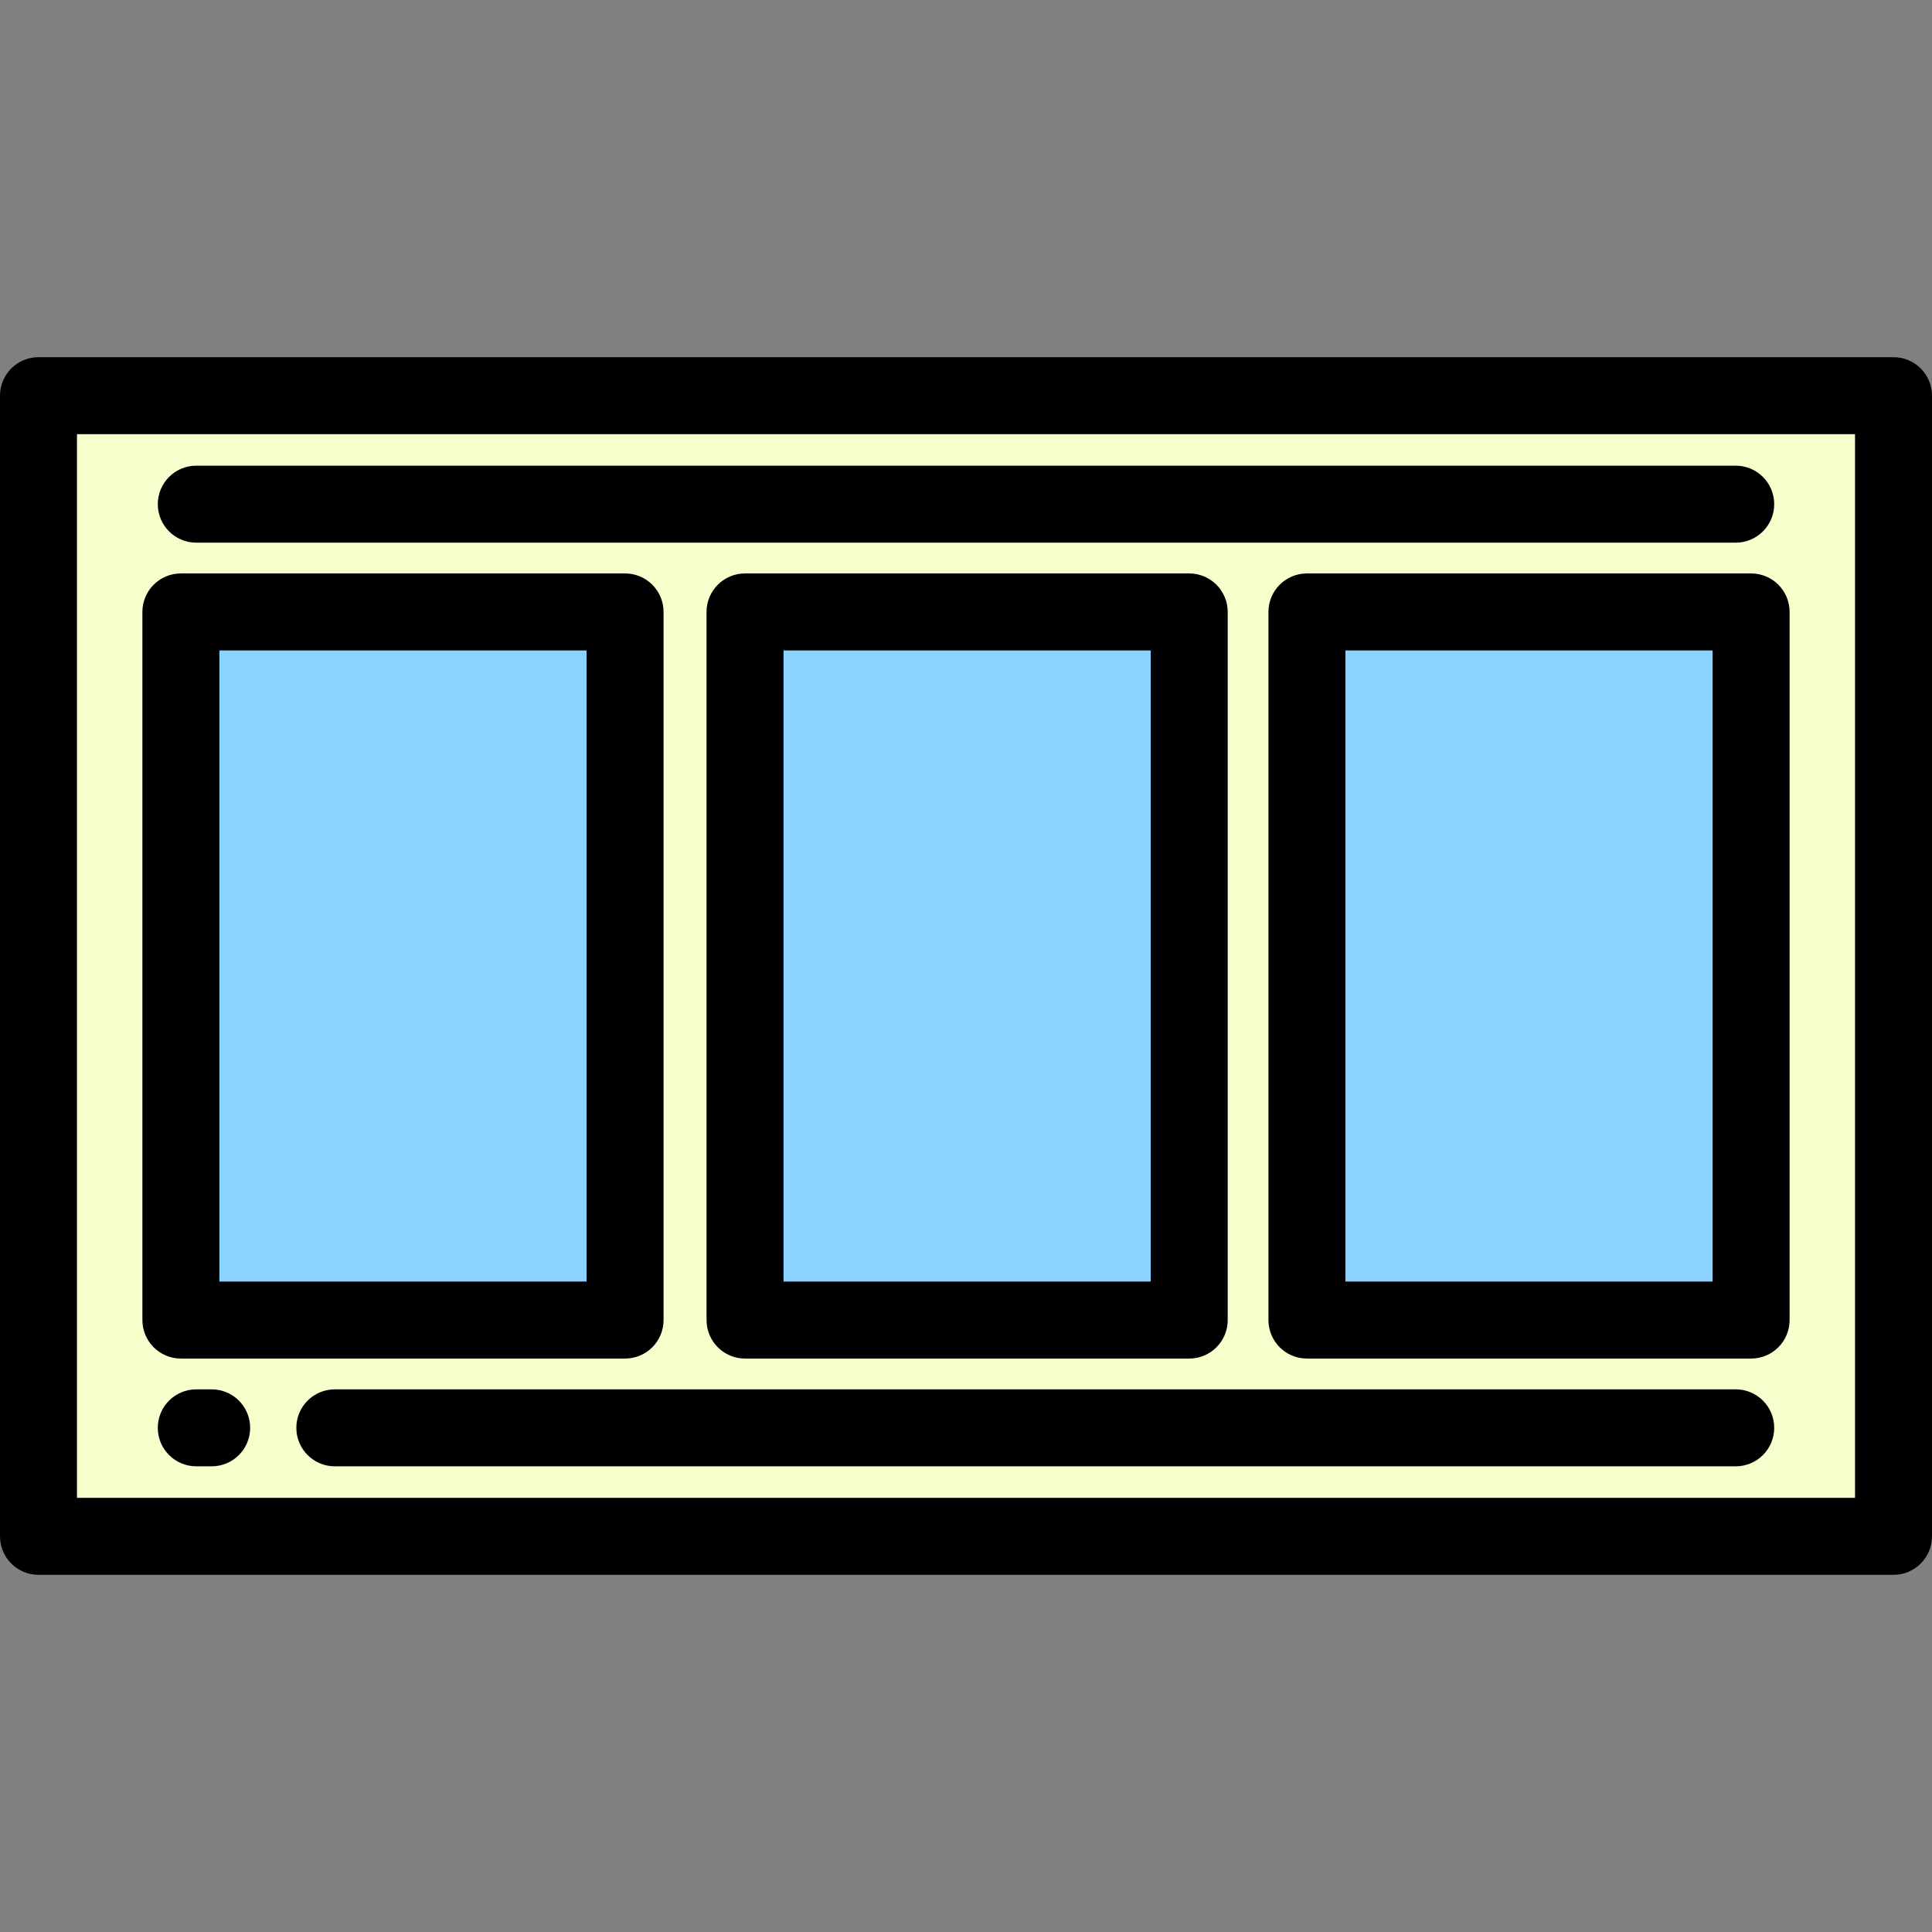 <!DOCTYPE svg PUBLIC "-//W3C//DTD SVG 1.1//EN" "http://www.w3.org/Graphics/SVG/1.1/DTD/svg11.dtd">
<!-- Uploaded to: SVG Repo, www.svgrepo.com, Transformed by: SVG Repo Mixer Tools -->
<svg version="1.1" id="Layer_1" xmlns="http://www.w3.org/2000/svg" xmlns:xlink="http://www.w3.org/1999/xlink" viewBox="0 0 512 512" xml:space="preserve" width="800px" height="800px" fill="#000000">
<rect x="0" y="0" width="512" height="512" fill="#808080" stroke="none"/>
<g id="SVGRepo_bgCarrier" stroke-width="0"/>
<g id="SVGRepo_tracerCarrier" stroke-linecap="round" stroke-linejoin="round"/>
<g id="SVGRepo_iconCarrier"> <rect x="10.199" y="104.858" style="fill:#f4ffcc;" width="491.602" height="302.284"/> <g> <rect x="47.936" y="162.167" style="fill:#8bd2fe;" width="117.719" height="187.665"/> <rect x="197.446" y="162.167" style="fill:#8bd2fe;" width="117.719" height="187.665"/> <rect x="346.345" y="162.167" style="fill:#8bd2fe;" width="117.719" height="187.665"/> </g> <path d="M501.801,417.343H10.199C4.567,417.343,0,412.777,0,407.144V104.856c0-5.633,4.567-10.199,10.199-10.199h491.602 c5.632,0,10.199,4.566,10.199,10.199v302.289C512,412.777,507.433,417.343,501.801,417.343z M20.398,396.945h471.203v-281.89H20.398 V396.945z"/> <path d="M165.65,360.032H47.936c-5.632,0-10.199-4.566-10.199-10.199V162.167c0-5.633,4.567-10.199,10.199-10.199H165.65 c5.632,0,10.199,4.566,10.199,10.199v187.665C175.85,355.466,171.283,360.032,165.65,360.032z M58.135,339.633h97.316V172.367 H58.135V339.633z"/> <path d="M315.155,360.032H197.441c-5.632,0-10.199-4.566-10.199-10.199V162.167c0-5.633,4.567-10.199,10.199-10.199h117.714 c5.632,0,10.199,4.566,10.199,10.199v187.665C325.355,355.466,320.787,360.032,315.155,360.032z M207.64,339.633h97.316V172.367 H207.64L207.64,339.633L207.64,339.633z"/> <path d="M464.064,360.032H346.35c-5.632,0-10.199-4.566-10.199-10.199V162.167c0-5.633,4.567-10.199,10.199-10.199h117.714 c5.632,0,10.199,4.566,10.199,10.199v187.665C474.263,355.466,469.696,360.032,464.064,360.032z M356.549,339.633h97.316V172.367 h-97.316V339.633z"/> <path d="M459.984,143.809H52.016c-5.632,0-10.199-4.566-10.199-10.199c0-5.633,4.567-10.199,10.199-10.199h407.968 c5.632,0,10.199,4.566,10.199,10.199S465.616,143.809,459.984,143.809z"/> <path d="M459.984,388.59H88.733c-5.632,0-10.199-4.566-10.199-10.199c0-5.633,4.567-10.199,10.199-10.199h371.251 c5.632,0,10.199,4.566,10.199,10.199C470.183,384.023,465.616,388.59,459.984,388.59z"/> <path d="M56.096,388.59h-4.08c-5.632,0-10.199-4.566-10.199-10.199c0-5.633,4.567-10.199,10.199-10.199h4.08 c5.632,0,10.199,4.566,10.199,10.199C66.295,384.023,61.728,388.59,56.096,388.59z"/> </g>
</svg>